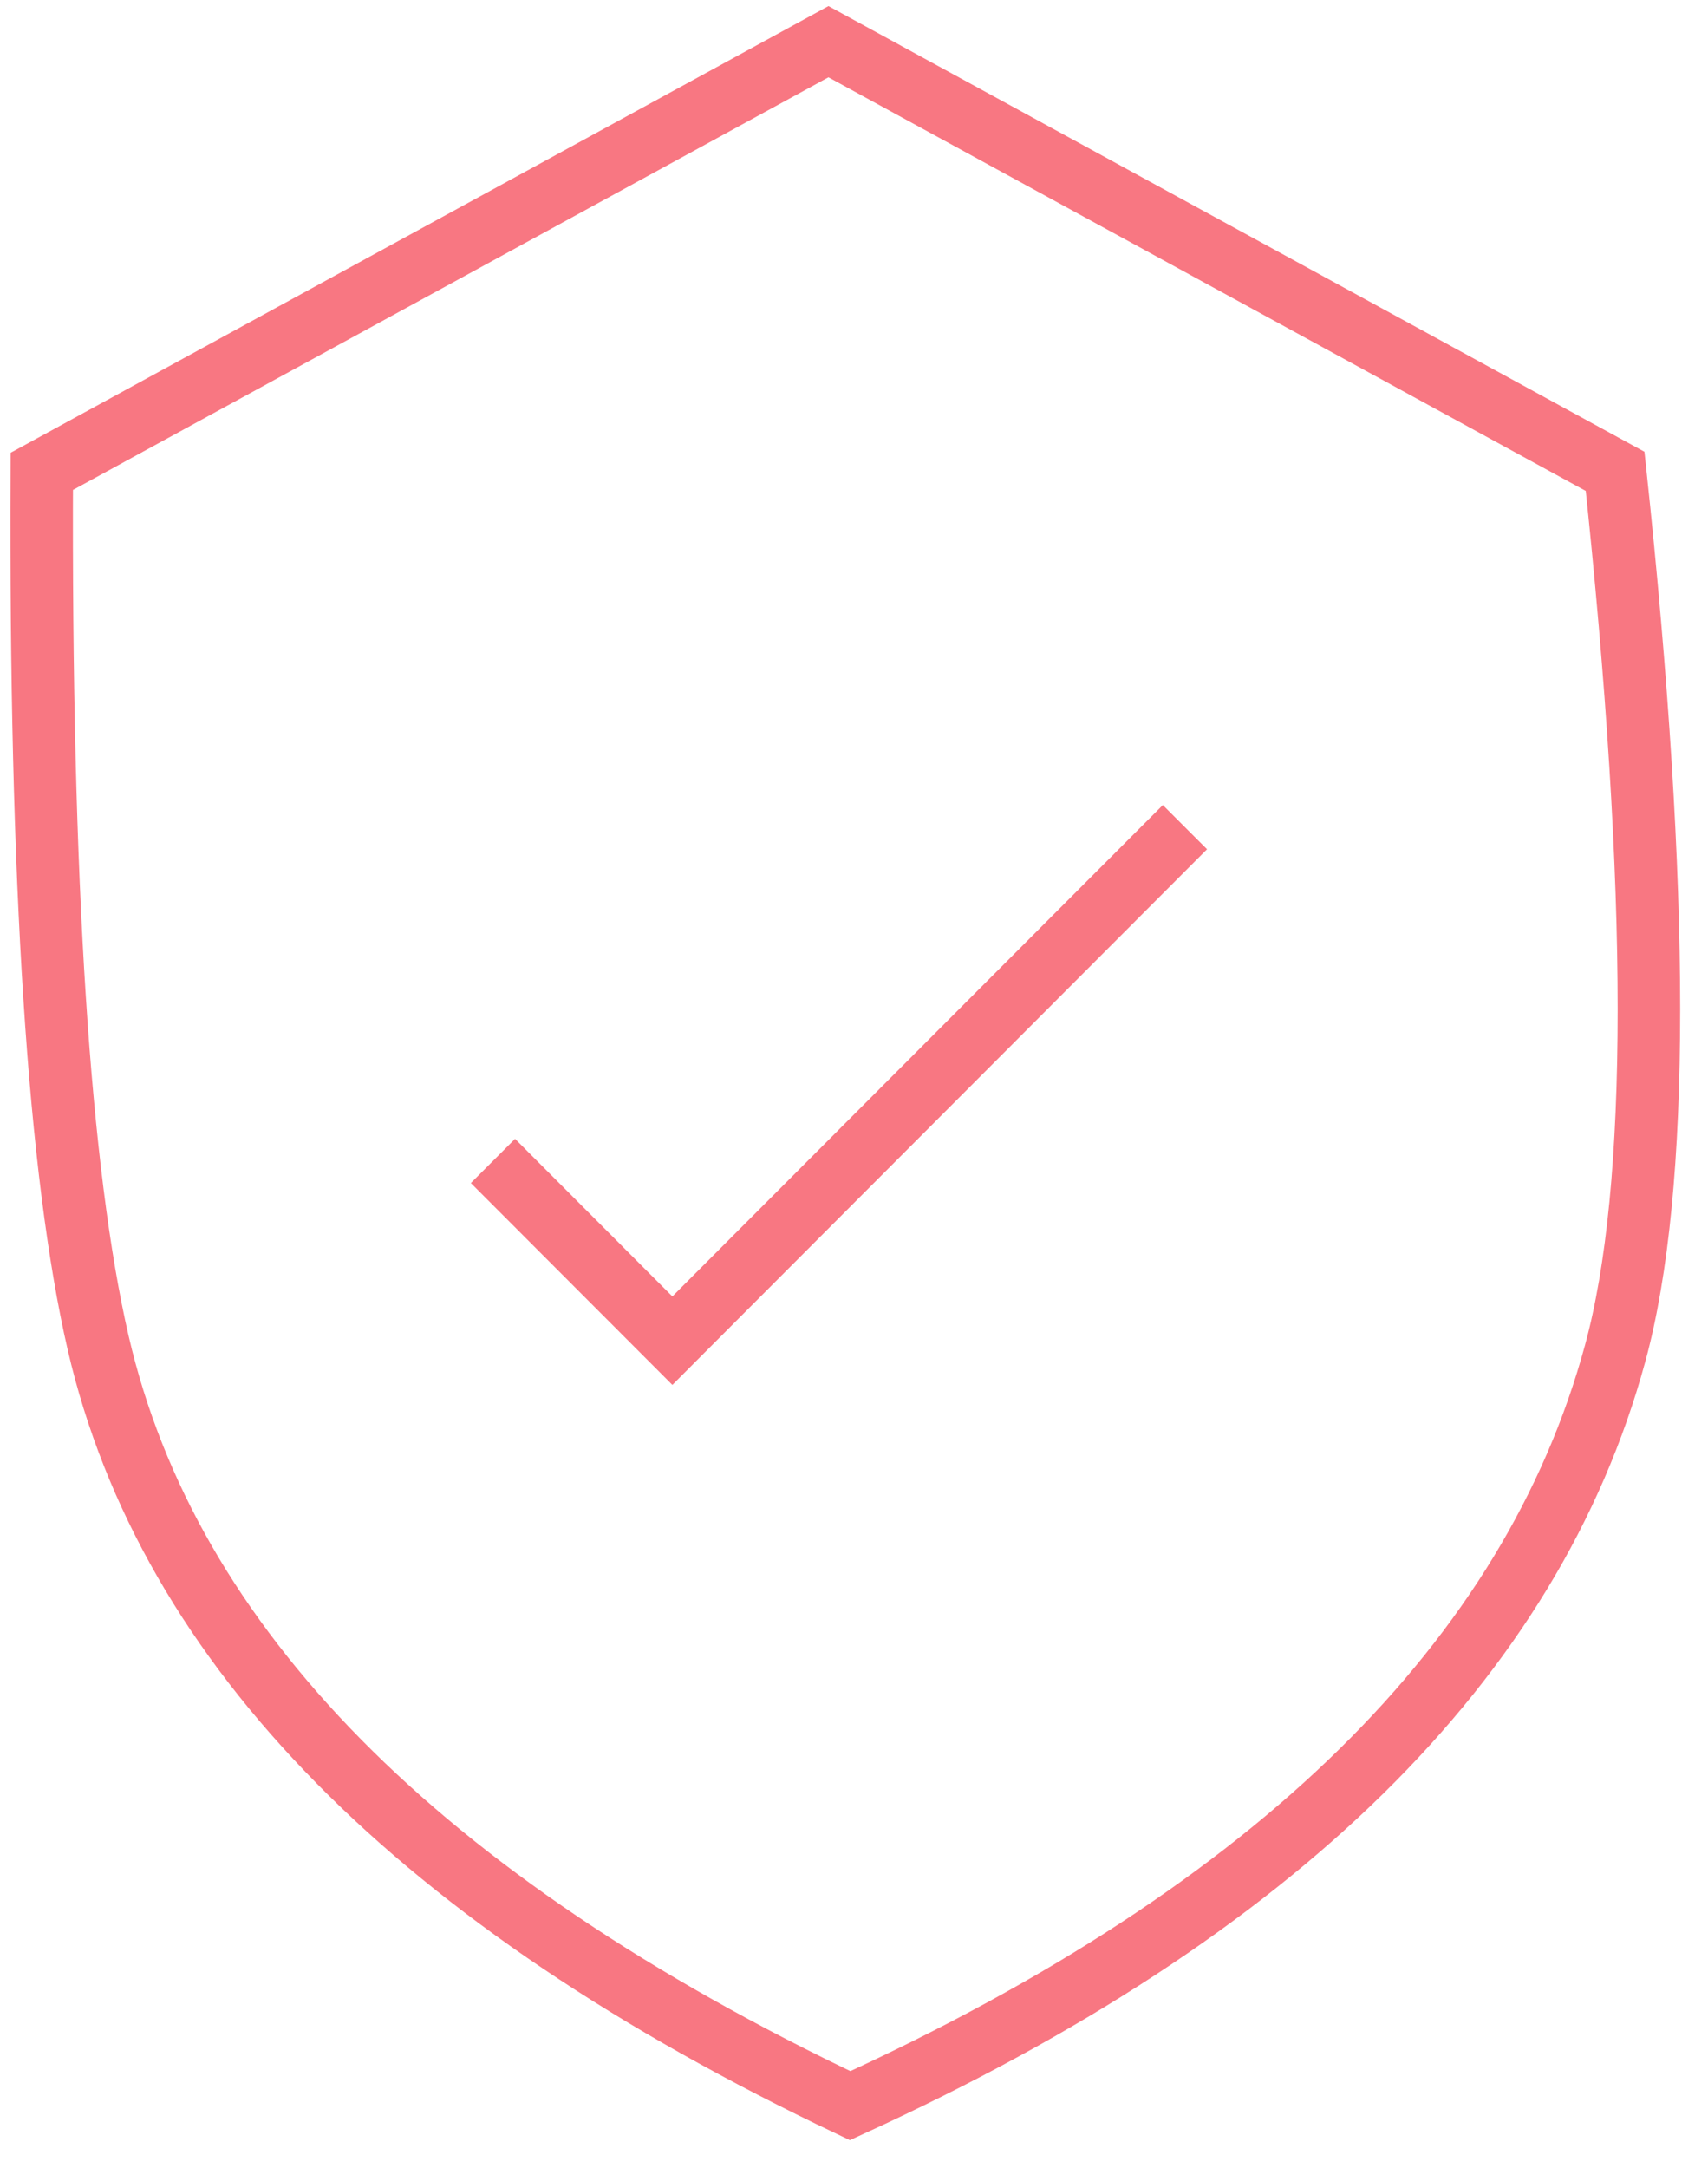 <?xml version="1.0" encoding="UTF-8"?>
<svg width="41px" height="52px" viewBox="0 0 41 52" version="1.1" xmlns="http://www.w3.org/2000/svg" xmlns:xlink="http://www.w3.org/1999/xlink">
    <!-- Generator: Sketch 51.3 (57544) - http://www.bohemiancoding.com/sketch -->
    <title>3</title>
    <desc>Created with Sketch.</desc>
    <defs></defs>
    <g id="Page-1" stroke="none" stroke-width="1" fill="none" fill-rule="evenodd">
        <g id="Online-Career-Assessment-Software" transform="translate(-771, -5696)" stroke="#F87782" stroke-width="1.5">
            <g id="3" transform="translate(772, 5697)">
                <path d="M0.003,10.307 L18.887,-8.52651283e-14 L37.771,10.307 C38.852,20.447 38.852,27.499 37.771,31.465 C35.767,38.819 29.646,44.833 19.407,49.509 C9.058,44.596 3.042,38.498 1.357,31.215 C0.413,27.132 -0.039,20.163 0.003,10.307 Z" id="Rectangle-32"></path>
                <polyline id="Path-3" points="10.833 26.848 15.14 31.159 27.444 18.841"></polyline>
            </g>
        </g>
    </g>
</svg>